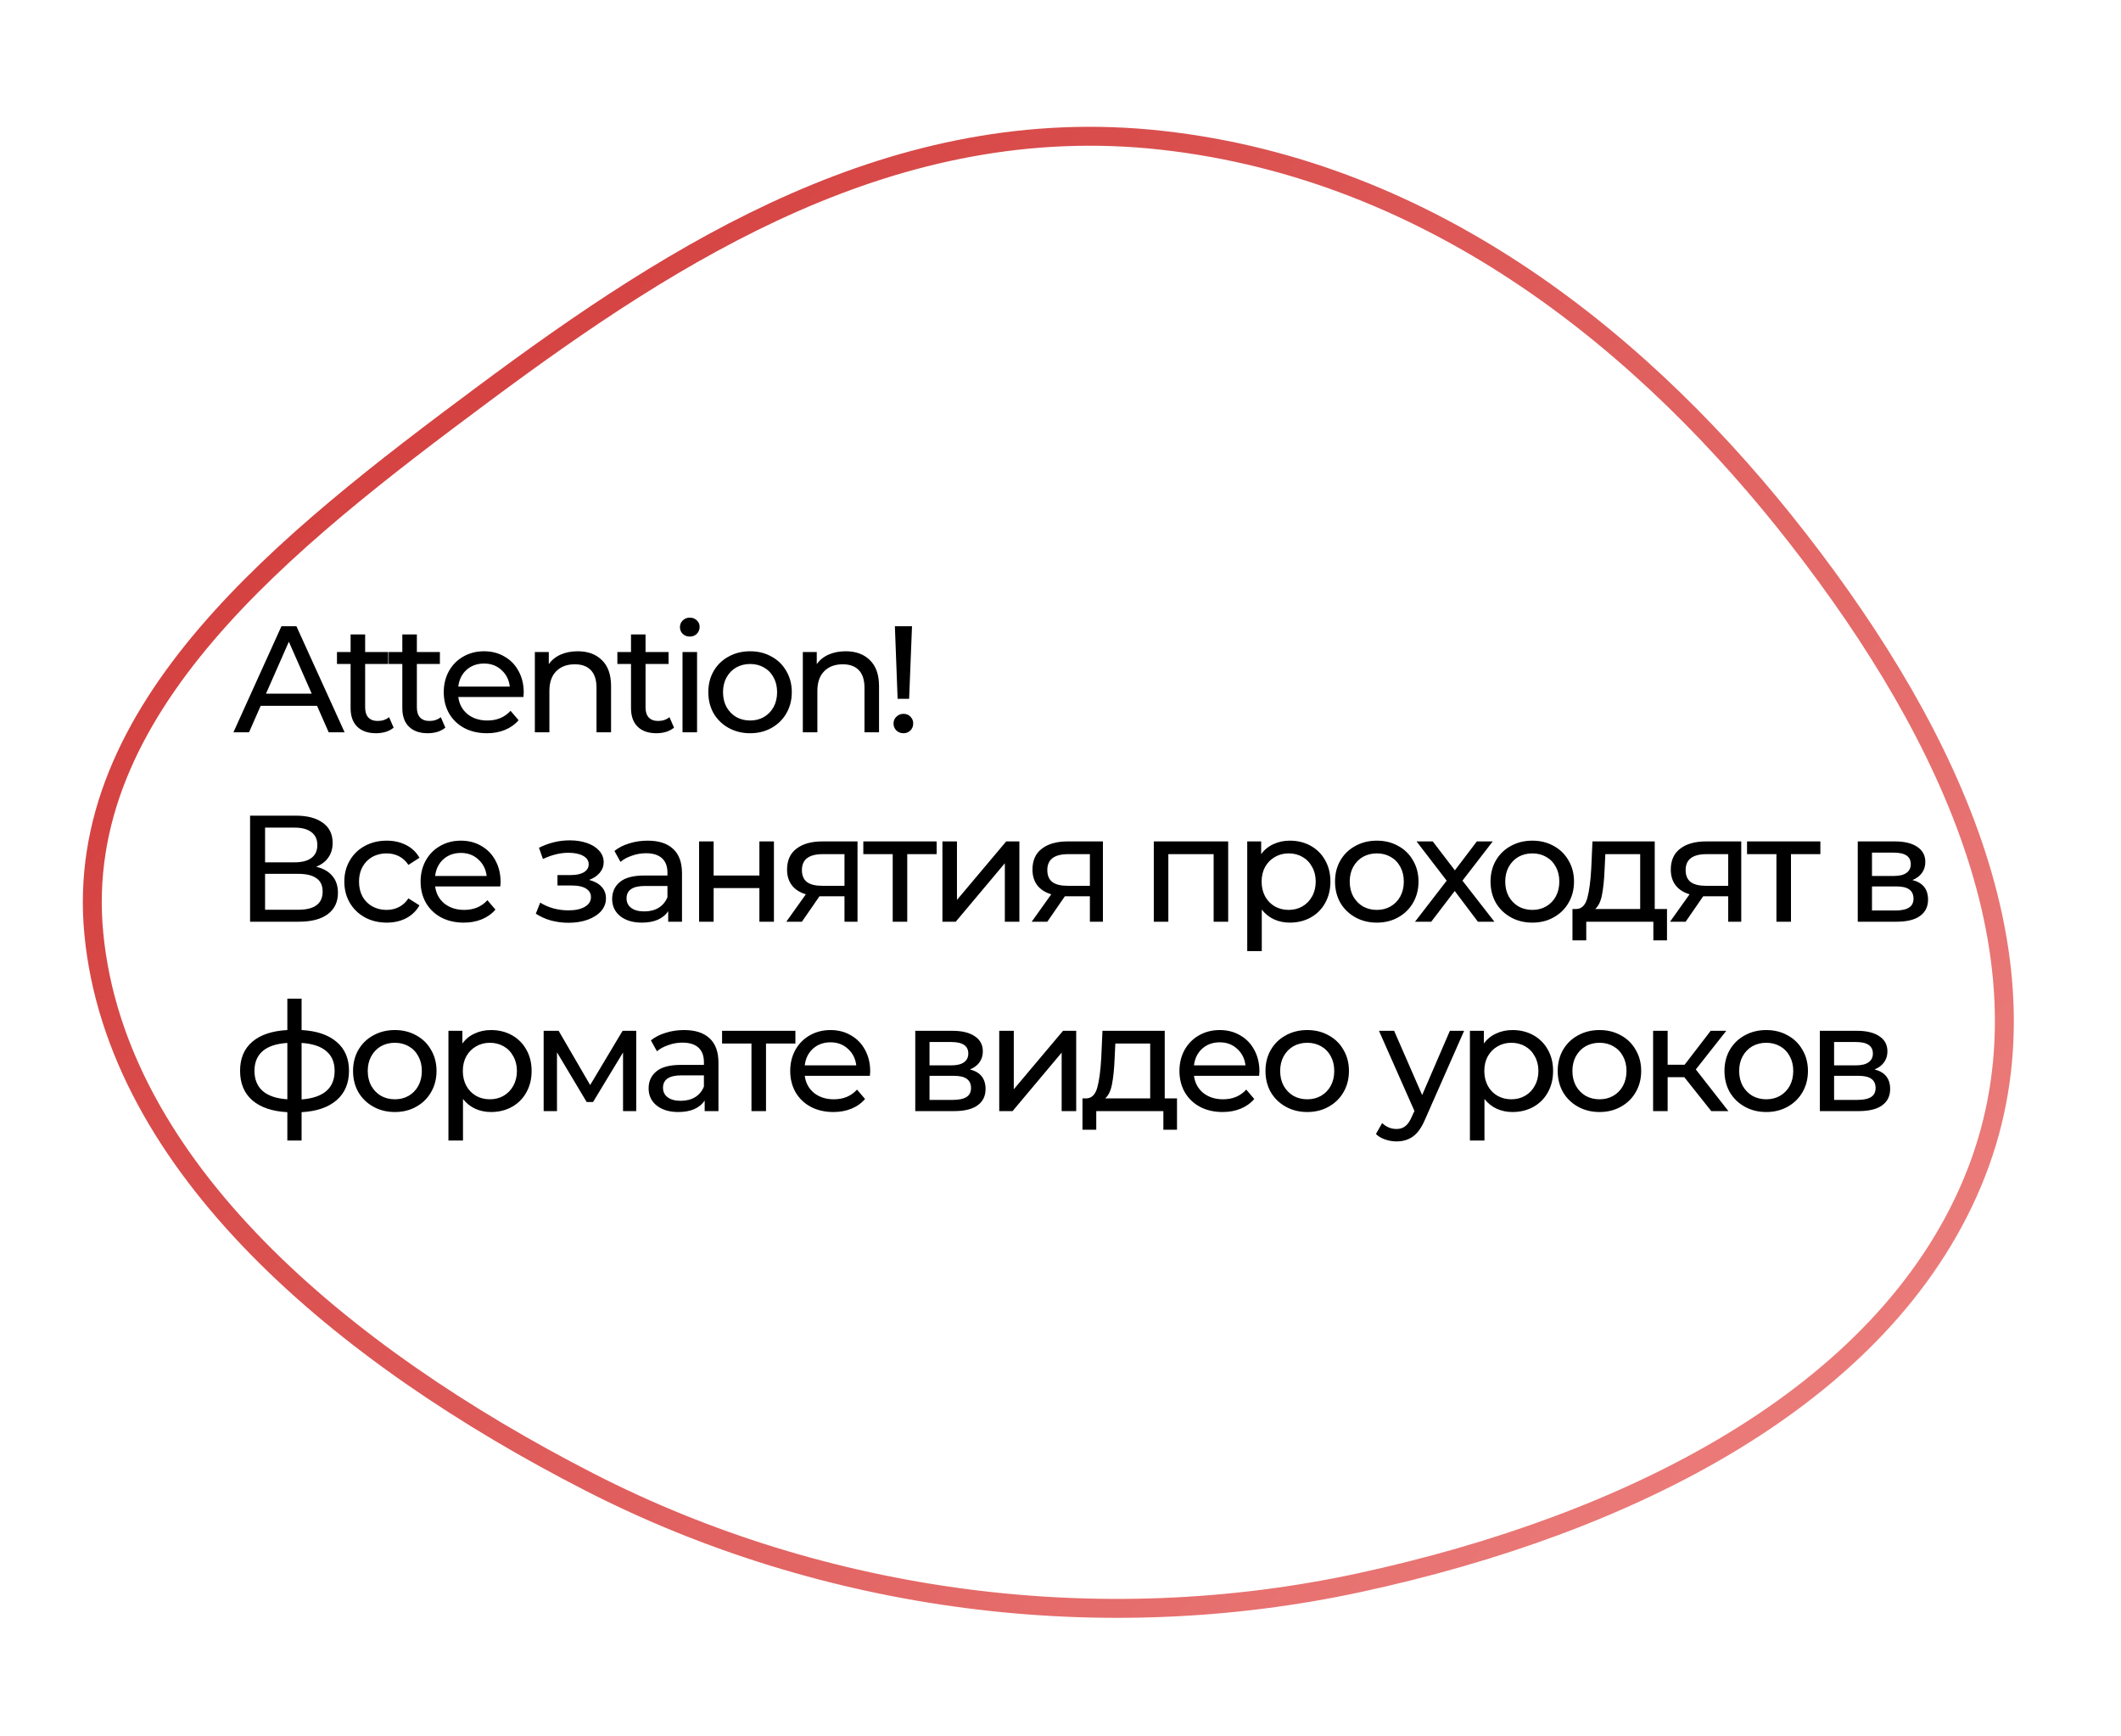 <?xml version="1.0" encoding="UTF-8"?> <svg xmlns="http://www.w3.org/2000/svg" width="336" height="275" viewBox="0 0 336 275" fill="none"> <path fill-rule="evenodd" clip-rule="evenodd" d="M183.984 22.214C227.316 27.013 261.047 54.735 284.891 85.398C309.288 116.773 326.577 153.727 312.425 187.388C298.16 221.319 258.077 241.454 215.402 250.683C174.449 259.539 130.705 253.879 93.384 234.758C54.155 214.66 18.441 184.785 14.868 147.942C11.405 112.219 45.192 85.734 76.666 62.335C107.063 39.736 141.774 17.538 183.984 22.214Z" stroke="url(#paint0_linear)" stroke-width="3"></path> <path d="M50.224 111.8H41.296L39.448 116H36.976L44.584 99.2H46.96L54.592 116H52.072L50.224 111.8ZM49.384 109.88L45.76 101.648L42.136 109.88H49.384ZM62.357 115.256C62.021 115.544 61.605 115.768 61.109 115.928C60.613 116.072 60.101 116.144 59.573 116.144C58.293 116.144 57.301 115.8 56.597 115.112C55.893 114.424 55.541 113.44 55.541 112.16V105.176H53.381V103.28H55.541V100.496H57.845V103.28H61.493V105.176H57.845V112.064C57.845 112.752 58.013 113.28 58.349 113.648C58.701 114.016 59.197 114.2 59.837 114.2C60.541 114.2 61.141 114 61.637 113.6L62.357 115.256ZM70.55 115.256C70.214 115.544 69.798 115.768 69.302 115.928C68.806 116.072 68.294 116.144 67.766 116.144C66.486 116.144 65.494 115.8 64.79 115.112C64.086 114.424 63.734 113.44 63.734 112.16V105.176H61.574V103.28H63.734V100.496H66.038V103.28H69.686V105.176H66.038V112.064C66.038 112.752 66.206 113.28 66.542 113.648C66.894 114.016 67.39 114.2 68.03 114.2C68.734 114.2 69.334 114 69.83 113.6L70.55 115.256ZM82.969 109.712C82.969 109.888 82.953 110.12 82.921 110.408H72.601C72.745 111.528 73.233 112.432 74.065 113.12C74.913 113.792 75.961 114.128 77.209 114.128C78.729 114.128 79.953 113.616 80.881 112.592L82.153 114.08C81.577 114.752 80.857 115.264 79.993 115.616C79.145 115.968 78.193 116.144 77.137 116.144C75.793 116.144 74.601 115.872 73.561 115.328C72.521 114.768 71.713 113.992 71.137 113C70.577 112.008 70.297 110.888 70.297 109.64C70.297 108.408 70.569 107.296 71.113 106.304C71.673 105.312 72.433 104.544 73.393 104C74.369 103.44 75.465 103.16 76.681 103.16C77.897 103.16 78.977 103.44 79.921 104C80.881 104.544 81.625 105.312 82.153 106.304C82.697 107.296 82.969 108.432 82.969 109.712ZM76.681 105.104C75.577 105.104 74.649 105.44 73.897 106.112C73.161 106.784 72.729 107.664 72.601 108.752H80.761C80.633 107.68 80.193 106.808 79.441 106.136C78.705 105.448 77.785 105.104 76.681 105.104ZM91.521 103.16C93.137 103.16 94.417 103.632 95.361 104.576C96.321 105.504 96.801 106.872 96.801 108.68V116H94.497V108.944C94.497 107.712 94.201 106.784 93.609 106.16C93.017 105.536 92.169 105.224 91.065 105.224C89.817 105.224 88.833 105.592 88.113 106.328C87.393 107.048 87.033 108.088 87.033 109.448V116H84.729V103.28H86.937V105.2C87.401 104.544 88.025 104.04 88.809 103.688C89.609 103.336 90.513 103.16 91.521 103.16ZM106.777 115.256C106.441 115.544 106.025 115.768 105.529 115.928C105.033 116.072 104.521 116.144 103.993 116.144C102.713 116.144 101.721 115.8 101.017 115.112C100.313 114.424 99.961 113.44 99.961 112.16V105.176H97.801V103.28H99.961V100.496H102.265V103.28H105.913V105.176H102.265V112.064C102.265 112.752 102.433 113.28 102.769 113.648C103.121 114.016 103.617 114.2 104.257 114.2C104.961 114.2 105.561 114 106.057 113.6L106.777 115.256ZM108.122 103.28H110.426V116H108.122V103.28ZM109.274 100.832C108.826 100.832 108.45 100.688 108.146 100.4C107.858 100.112 107.714 99.76 107.714 99.344C107.714 98.928 107.858 98.576 108.146 98.288C108.45 97.984 108.826 97.832 109.274 97.832C109.722 97.832 110.09 97.976 110.378 98.264C110.682 98.536 110.834 98.88 110.834 99.296C110.834 99.728 110.682 100.096 110.378 100.4C110.09 100.688 109.722 100.832 109.274 100.832ZM118.833 116.144C117.569 116.144 116.433 115.864 115.425 115.304C114.417 114.744 113.625 113.976 113.049 113C112.489 112.008 112.209 110.888 112.209 109.64C112.209 108.392 112.489 107.28 113.049 106.304C113.625 105.312 114.417 104.544 115.425 104C116.433 103.44 117.569 103.16 118.833 103.16C120.097 103.16 121.225 103.44 122.217 104C123.225 104.544 124.009 105.312 124.569 106.304C125.145 107.28 125.433 108.392 125.433 109.64C125.433 110.888 125.145 112.008 124.569 113C124.009 113.976 123.225 114.744 122.217 115.304C121.225 115.864 120.097 116.144 118.833 116.144ZM118.833 114.128C119.649 114.128 120.377 113.944 121.017 113.576C121.673 113.192 122.185 112.664 122.553 111.992C122.921 111.304 123.105 110.52 123.105 109.64C123.105 108.76 122.921 107.984 122.553 107.312C122.185 106.624 121.673 106.096 121.017 105.728C120.377 105.36 119.649 105.176 118.833 105.176C118.017 105.176 117.281 105.36 116.625 105.728C115.985 106.096 115.473 106.624 115.089 107.312C114.721 107.984 114.537 108.76 114.537 109.64C114.537 110.52 114.721 111.304 115.089 111.992C115.473 112.664 115.985 113.192 116.625 113.576C117.281 113.944 118.017 114.128 118.833 114.128ZM133.972 103.16C135.588 103.16 136.868 103.632 137.812 104.576C138.772 105.504 139.252 106.872 139.252 108.68V116H136.948V108.944C136.948 107.712 136.652 106.784 136.06 106.16C135.468 105.536 134.62 105.224 133.516 105.224C132.268 105.224 131.284 105.592 130.564 106.328C129.844 107.048 129.484 108.088 129.484 109.448V116H127.18V103.28H129.388V105.2C129.852 104.544 130.476 104.04 131.26 103.688C132.06 103.336 132.964 103.16 133.972 103.16ZM141.764 99.2H144.476L144.02 110.696H142.196L141.764 99.2ZM143.132 116.144C142.684 116.144 142.308 116 142.004 115.712C141.7 115.408 141.548 115.04 141.548 114.608C141.548 114.176 141.7 113.816 142.004 113.528C142.308 113.224 142.684 113.072 143.132 113.072C143.58 113.072 143.948 113.224 144.236 113.528C144.524 113.816 144.668 114.176 144.668 114.608C144.668 115.04 144.516 115.408 144.212 115.712C143.924 116 143.564 116.144 143.132 116.144ZM50.08 137.288C51.216 137.56 52.072 138.048 52.648 138.752C53.24 139.44 53.536 140.328 53.536 141.416C53.536 142.872 53 144 51.928 144.8C50.872 145.6 49.328 146 47.296 146H39.616V129.2H46.84C48.68 129.2 50.112 129.576 51.136 130.328C52.176 131.064 52.696 132.128 52.696 133.52C52.696 134.432 52.464 135.208 52 135.848C51.552 136.488 50.912 136.968 50.08 137.288ZM41.992 136.592H46.672C47.84 136.592 48.728 136.36 49.336 135.896C49.96 135.432 50.272 134.752 50.272 133.856C50.272 132.96 49.96 132.28 49.336 131.816C48.712 131.336 47.824 131.096 46.672 131.096H41.992V136.592ZM47.248 144.104C49.824 144.104 51.112 143.144 51.112 141.224C51.112 140.264 50.784 139.56 50.128 139.112C49.488 138.648 48.528 138.416 47.248 138.416H41.992V144.104H47.248ZM61.266 146.144C59.97 146.144 58.81 145.864 57.786 145.304C56.778 144.744 55.986 143.976 55.41 143C54.834 142.008 54.546 140.888 54.546 139.64C54.546 138.392 54.834 137.28 55.41 136.304C55.986 135.312 56.778 134.544 57.786 134C58.81 133.44 59.97 133.16 61.266 133.16C62.418 133.16 63.442 133.392 64.338 133.856C65.25 134.32 65.954 134.992 66.45 135.872L64.698 137C64.298 136.392 63.802 135.936 63.21 135.632C62.618 135.328 61.962 135.176 61.242 135.176C60.41 135.176 59.658 135.36 58.986 135.728C58.33 136.096 57.81 136.624 57.426 137.312C57.058 137.984 56.874 138.76 56.874 139.64C56.874 140.536 57.058 141.328 57.426 142.016C57.81 142.688 58.33 143.208 58.986 143.576C59.658 143.944 60.41 144.128 61.242 144.128C61.962 144.128 62.618 143.976 63.21 143.672C63.802 143.368 64.298 142.912 64.698 142.304L66.45 143.408C65.954 144.288 65.25 144.968 64.338 145.448C63.442 145.912 62.418 146.144 61.266 146.144ZM79.301 139.712C79.301 139.888 79.285 140.12 79.253 140.408H68.933C69.077 141.528 69.565 142.432 70.397 143.12C71.245 143.792 72.293 144.128 73.541 144.128C75.061 144.128 76.285 143.616 77.213 142.592L78.485 144.08C77.909 144.752 77.189 145.264 76.325 145.616C75.477 145.968 74.525 146.144 73.469 146.144C72.125 146.144 70.933 145.872 69.893 145.328C68.853 144.768 68.045 143.992 67.469 143C66.909 142.008 66.629 140.888 66.629 139.64C66.629 138.408 66.901 137.296 67.445 136.304C68.005 135.312 68.765 134.544 69.725 134C70.701 133.44 71.797 133.16 73.013 133.16C74.229 133.16 75.309 133.44 76.253 134C77.213 134.544 77.957 135.312 78.485 136.304C79.029 137.296 79.301 138.432 79.301 139.712ZM73.013 135.104C71.909 135.104 70.981 135.44 70.229 136.112C69.493 136.784 69.061 137.664 68.933 138.752H77.093C76.965 137.68 76.525 136.808 75.773 136.136C75.037 135.448 74.117 135.104 73.013 135.104ZM93.329 139.376C94.177 139.6 94.833 139.96 95.297 140.456C95.761 140.952 95.993 141.568 95.993 142.304C95.993 143.056 95.737 143.728 95.225 144.32C94.713 144.896 94.001 145.352 93.089 145.688C92.193 146.008 91.185 146.168 90.065 146.168C89.121 146.168 88.193 146.048 87.281 145.808C86.385 145.552 85.585 145.192 84.881 144.728L85.577 142.976C86.185 143.36 86.881 143.664 87.665 143.888C88.449 144.096 89.241 144.2 90.041 144.2C91.129 144.2 91.993 144.016 92.633 143.648C93.289 143.264 93.617 142.752 93.617 142.112C93.617 141.52 93.353 141.064 92.825 140.744C92.313 140.424 91.585 140.264 90.641 140.264H88.313V138.608H90.473C91.337 138.608 92.017 138.456 92.513 138.152C93.009 137.848 93.257 137.432 93.257 136.904C93.257 136.328 92.961 135.88 92.369 135.56C91.793 135.24 91.009 135.08 90.017 135.08C88.753 135.08 87.417 135.408 86.009 136.064L85.385 134.288C86.937 133.504 88.561 133.112 90.257 133.112C91.281 133.112 92.201 133.256 93.017 133.544C93.833 133.832 94.473 134.24 94.937 134.768C95.401 135.296 95.633 135.896 95.633 136.568C95.633 137.192 95.425 137.752 95.009 138.248C94.593 138.744 94.033 139.12 93.329 139.376ZM102.591 133.16C104.351 133.16 105.695 133.592 106.623 134.456C107.567 135.32 108.039 136.608 108.039 138.32V146H105.855V144.32C105.471 144.912 104.919 145.368 104.199 145.688C103.495 145.992 102.655 146.144 101.679 146.144C100.255 146.144 99.111 145.8 98.247 145.112C97.399 144.424 96.975 143.52 96.975 142.4C96.975 141.28 97.383 140.384 98.199 139.712C99.015 139.024 100.311 138.68 102.087 138.68H105.735V138.224C105.735 137.232 105.447 136.472 104.871 135.944C104.295 135.416 103.447 135.152 102.327 135.152C101.575 135.152 100.839 135.28 100.119 135.536C99.399 135.776 98.791 136.104 98.295 136.52L97.335 134.792C97.991 134.264 98.775 133.864 99.687 133.592C100.599 133.304 101.567 133.16 102.591 133.16ZM102.063 144.368C102.943 144.368 103.703 144.176 104.343 143.792C104.983 143.392 105.447 142.832 105.735 142.112V140.336H102.183C100.231 140.336 99.255 140.992 99.255 142.304C99.255 142.944 99.503 143.448 99.999 143.816C100.495 144.184 101.183 144.368 102.063 144.368ZM110.748 133.28H113.052V138.68H120.3V133.28H122.604V146H120.3V140.672H113.052V146H110.748V133.28ZM135.844 133.28V146H133.78V141.968H130.084H129.82L127.036 146H124.564L127.66 141.656C126.7 141.368 125.964 140.896 125.452 140.24C124.94 139.568 124.684 138.736 124.684 137.744C124.684 136.288 125.18 135.184 126.172 134.432C127.164 133.664 128.532 133.28 130.276 133.28H135.844ZM127.036 137.816C127.036 138.664 127.3 139.296 127.828 139.712C128.372 140.112 129.18 140.312 130.252 140.312H133.78V135.296H130.348C128.14 135.296 127.036 136.136 127.036 137.816ZM148.379 135.296H143.723V146H141.419V135.296H136.763V133.28H148.379V135.296ZM149.295 133.28H151.599V142.544L159.399 133.28H161.487V146H159.183V136.736L151.407 146H149.295V133.28ZM174.719 133.28V146H172.655V141.968H168.959H168.695L165.911 146H163.439L166.535 141.656C165.575 141.368 164.839 140.896 164.327 140.24C163.815 139.568 163.559 138.736 163.559 137.744C163.559 136.288 164.055 135.184 165.047 134.432C166.039 133.664 167.407 133.28 169.151 133.28H174.719ZM165.911 137.816C165.911 138.664 166.175 139.296 166.703 139.712C167.247 140.112 168.055 140.312 169.127 140.312H172.655V135.296H169.223C167.015 135.296 165.911 136.136 165.911 137.816ZM194.564 133.28V146H192.26V135.296H185.084V146H182.78V133.28H194.564ZM204.326 133.16C205.558 133.16 206.662 133.432 207.638 133.976C208.614 134.52 209.374 135.28 209.918 136.256C210.478 137.232 210.758 138.36 210.758 139.64C210.758 140.92 210.478 142.056 209.918 143.048C209.374 144.024 208.614 144.784 207.638 145.328C206.662 145.872 205.558 146.144 204.326 146.144C203.414 146.144 202.574 145.968 201.806 145.616C201.054 145.264 200.414 144.752 199.886 144.08V150.656H197.582V133.28H199.79V135.296C200.302 134.592 200.95 134.064 201.734 133.712C202.518 133.344 203.382 133.16 204.326 133.16ZM204.134 144.128C204.95 144.128 205.678 143.944 206.318 143.576C206.974 143.192 207.486 142.664 207.854 141.992C208.238 141.304 208.43 140.52 208.43 139.64C208.43 138.76 208.238 137.984 207.854 137.312C207.486 136.624 206.974 136.096 206.318 135.728C205.678 135.36 204.95 135.176 204.134 135.176C203.334 135.176 202.606 135.368 201.95 135.752C201.31 136.12 200.798 136.64 200.414 137.312C200.046 137.984 199.862 138.76 199.862 139.64C199.862 140.52 200.046 141.304 200.414 141.992C200.782 142.664 201.294 143.192 201.95 143.576C202.606 143.944 203.334 144.128 204.134 144.128ZM218.114 146.144C216.85 146.144 215.714 145.864 214.706 145.304C213.698 144.744 212.906 143.976 212.33 143C211.77 142.008 211.49 140.888 211.49 139.64C211.49 138.392 211.77 137.28 212.33 136.304C212.906 135.312 213.698 134.544 214.706 134C215.714 133.44 216.85 133.16 218.114 133.16C219.378 133.16 220.506 133.44 221.498 134C222.506 134.544 223.29 135.312 223.85 136.304C224.426 137.28 224.714 138.392 224.714 139.64C224.714 140.888 224.426 142.008 223.85 143C223.29 143.976 222.506 144.744 221.498 145.304C220.506 145.864 219.378 146.144 218.114 146.144ZM218.114 144.128C218.93 144.128 219.658 143.944 220.298 143.576C220.954 143.192 221.466 142.664 221.834 141.992C222.202 141.304 222.386 140.52 222.386 139.64C222.386 138.76 222.202 137.984 221.834 137.312C221.466 136.624 220.954 136.096 220.298 135.728C219.658 135.36 218.93 135.176 218.114 135.176C217.298 135.176 216.562 135.36 215.906 135.728C215.266 136.096 214.754 136.624 214.37 137.312C214.002 137.984 213.818 138.76 213.818 139.64C213.818 140.52 214.002 141.304 214.37 141.992C214.754 142.664 215.266 143.192 215.906 143.576C216.562 143.944 217.298 144.128 218.114 144.128ZM234.123 146L230.451 141.128L226.731 146H224.163L229.179 139.496L224.403 133.28H226.971L230.475 137.864L233.955 133.28H236.475L231.675 139.496L236.739 146H234.123ZM242.749 146.144C241.485 146.144 240.349 145.864 239.341 145.304C238.333 144.744 237.541 143.976 236.965 143C236.405 142.008 236.125 140.888 236.125 139.64C236.125 138.392 236.405 137.28 236.965 136.304C237.541 135.312 238.333 134.544 239.341 134C240.349 133.44 241.485 133.16 242.749 133.16C244.013 133.16 245.141 133.44 246.133 134C247.141 134.544 247.925 135.312 248.485 136.304C249.061 137.28 249.349 138.392 249.349 139.64C249.349 140.888 249.061 142.008 248.485 143C247.925 143.976 247.141 144.744 246.133 145.304C245.141 145.864 244.013 146.144 242.749 146.144ZM242.749 144.128C243.565 144.128 244.293 143.944 244.933 143.576C245.589 143.192 246.101 142.664 246.469 141.992C246.837 141.304 247.021 140.52 247.021 139.64C247.021 138.76 246.837 137.984 246.469 137.312C246.101 136.624 245.589 136.096 244.933 135.728C244.293 135.36 243.565 135.176 242.749 135.176C241.933 135.176 241.197 135.36 240.541 135.728C239.901 136.096 239.389 136.624 239.005 137.312C238.637 137.984 238.453 138.76 238.453 139.64C238.453 140.52 238.637 141.304 239.005 141.992C239.389 142.664 239.901 143.192 240.541 143.576C241.197 143.944 241.933 144.128 242.749 144.128ZM264.079 143.984V148.952H261.919V146H251.287V148.952H249.103V143.984H249.775C250.591 143.936 251.151 143.36 251.455 142.256C251.759 141.152 251.967 139.592 252.079 137.576L252.271 133.28H262.135V143.984H264.079ZM254.191 137.744C254.127 139.344 253.991 140.672 253.783 141.728C253.591 142.768 253.231 143.52 252.703 143.984H259.831V135.296H254.311L254.191 137.744ZM275.84 133.28V146H273.776V141.968H270.08H269.816L267.032 146H264.56L267.656 141.656C266.696 141.368 265.96 140.896 265.448 140.24C264.936 139.568 264.68 138.736 264.68 137.744C264.68 136.288 265.176 135.184 266.168 134.432C267.16 133.664 268.528 133.28 270.272 133.28H275.84ZM267.032 137.816C267.032 138.664 267.296 139.296 267.824 139.712C268.368 140.112 269.176 140.312 270.248 140.312H273.776V135.296H270.344C268.136 135.296 267.032 136.136 267.032 137.816ZM288.375 135.296H283.719V146H281.415V135.296H276.759V133.28H288.375V135.296ZM302.961 139.4C304.609 139.816 305.433 140.848 305.433 142.496C305.433 143.616 305.009 144.48 304.161 145.088C303.329 145.696 302.081 146 300.417 146H294.297V133.28H300.201C301.705 133.28 302.881 133.568 303.729 134.144C304.577 134.704 305.001 135.504 305.001 136.544C305.001 137.216 304.817 137.8 304.449 138.296C304.097 138.776 303.601 139.144 302.961 139.4ZM296.553 138.752H300.009C300.889 138.752 301.553 138.592 302.001 138.272C302.465 137.952 302.697 137.488 302.697 136.88C302.697 135.664 301.801 135.056 300.009 135.056H296.553V138.752ZM300.249 144.224C301.209 144.224 301.929 144.072 302.409 143.768C302.889 143.464 303.129 142.992 303.129 142.352C303.129 141.696 302.905 141.208 302.457 140.888C302.025 140.568 301.337 140.408 300.393 140.408H296.553V144.224H300.249ZM55.288 169.616C55.288 171.584 54.632 173.136 53.32 174.272C52.008 175.408 50.16 176.04 47.776 176.168V180.656H45.52V176.168C43.136 176.04 41.288 175.416 39.976 174.296C38.68 173.16 38.032 171.6 38.032 169.616C38.032 167.648 38.68 166.112 39.976 165.008C41.272 163.904 43.12 163.288 45.52 163.16V158.192H47.776V163.16C50.16 163.288 52.008 163.912 53.32 165.032C54.632 166.136 55.288 167.664 55.288 169.616ZM40.312 169.616C40.312 170.976 40.744 172.04 41.608 172.808C42.488 173.576 43.792 174.016 45.52 174.128V165.2C43.776 165.312 42.472 165.744 41.608 166.496C40.744 167.248 40.312 168.288 40.312 169.616ZM47.776 174.152C51.264 173.88 53.008 172.368 53.008 169.616C53.008 168.272 52.568 167.232 51.688 166.496C50.808 165.744 49.504 165.312 47.776 165.2V174.152ZM62.553 176.144C61.288 176.144 60.153 175.864 59.145 175.304C58.136 174.744 57.344 173.976 56.769 173C56.209 172.008 55.928 170.888 55.928 169.64C55.928 168.392 56.209 167.28 56.769 166.304C57.344 165.312 58.136 164.544 59.145 164C60.153 163.44 61.288 163.16 62.553 163.16C63.816 163.16 64.945 163.44 65.936 164C66.945 164.544 67.728 165.312 68.288 166.304C68.865 167.28 69.153 168.392 69.153 169.64C69.153 170.888 68.865 172.008 68.288 173C67.728 173.976 66.945 174.744 65.936 175.304C64.945 175.864 63.816 176.144 62.553 176.144ZM62.553 174.128C63.368 174.128 64.097 173.944 64.737 173.576C65.392 173.192 65.904 172.664 66.272 171.992C66.641 171.304 66.825 170.52 66.825 169.64C66.825 168.76 66.641 167.984 66.272 167.312C65.904 166.624 65.392 166.096 64.737 165.728C64.097 165.36 63.368 165.176 62.553 165.176C61.736 165.176 61.001 165.36 60.344 165.728C59.705 166.096 59.193 166.624 58.809 167.312C58.441 167.984 58.257 168.76 58.257 169.64C58.257 170.52 58.441 171.304 58.809 171.992C59.193 172.664 59.705 173.192 60.344 173.576C61.001 173.944 61.736 174.128 62.553 174.128ZM77.784 163.16C79.016 163.16 80.12 163.432 81.096 163.976C82.072 164.52 82.832 165.28 83.376 166.256C83.936 167.232 84.216 168.36 84.216 169.64C84.216 170.92 83.936 172.056 83.376 173.048C82.832 174.024 82.072 174.784 81.096 175.328C80.12 175.872 79.016 176.144 77.784 176.144C76.871 176.144 76.031 175.968 75.263 175.616C74.511 175.264 73.871 174.752 73.344 174.08V180.656H71.04V163.28H73.248V165.296C73.76 164.592 74.407 164.064 75.192 163.712C75.975 163.344 76.84 163.16 77.784 163.16ZM77.591 174.128C78.407 174.128 79.135 173.944 79.775 173.576C80.431 173.192 80.944 172.664 81.311 171.992C81.695 171.304 81.888 170.52 81.888 169.64C81.888 168.76 81.695 167.984 81.311 167.312C80.944 166.624 80.431 166.096 79.775 165.728C79.135 165.36 78.407 165.176 77.591 165.176C76.791 165.176 76.064 165.368 75.407 165.752C74.767 166.12 74.255 166.64 73.871 167.312C73.504 167.984 73.32 168.76 73.32 169.64C73.32 170.52 73.504 171.304 73.871 171.992C74.24 172.664 74.751 173.192 75.407 173.576C76.064 173.944 76.791 174.128 77.591 174.128ZM100.787 163.28V176H98.699V166.712L93.947 174.56H92.939L88.235 166.688V176H86.123V163.28H88.499L93.491 171.872L98.627 163.28H100.787ZM108.367 163.16C110.127 163.16 111.471 163.592 112.399 164.456C113.343 165.32 113.815 166.608 113.815 168.32V176H111.631V174.32C111.247 174.912 110.695 175.368 109.975 175.688C109.271 175.992 108.431 176.144 107.455 176.144C106.031 176.144 104.887 175.8 104.023 175.112C103.175 174.424 102.751 173.52 102.751 172.4C102.751 171.28 103.159 170.384 103.975 169.712C104.791 169.024 106.087 168.68 107.863 168.68H111.511V168.224C111.511 167.232 111.223 166.472 110.647 165.944C110.071 165.416 109.223 165.152 108.103 165.152C107.351 165.152 106.615 165.28 105.895 165.536C105.175 165.776 104.567 166.104 104.071 166.52L103.111 164.792C103.767 164.264 104.551 163.864 105.463 163.592C106.375 163.304 107.343 163.16 108.367 163.16ZM107.839 174.368C108.719 174.368 109.479 174.176 110.119 173.792C110.759 173.392 111.223 172.832 111.511 172.112V170.336H107.959C106.007 170.336 105.031 170.992 105.031 172.304C105.031 172.944 105.279 173.448 105.775 173.816C106.271 174.184 106.959 174.368 107.839 174.368ZM126.004 165.296H121.348V176H119.044V165.296H114.388V163.28H126.004V165.296ZM137.854 169.712C137.854 169.888 137.838 170.12 137.806 170.408H127.486C127.63 171.528 128.118 172.432 128.95 173.12C129.798 173.792 130.846 174.128 132.094 174.128C133.614 174.128 134.838 173.616 135.766 172.592L137.038 174.08C136.462 174.752 135.742 175.264 134.878 175.616C134.03 175.968 133.078 176.144 132.022 176.144C130.678 176.144 129.486 175.872 128.446 175.328C127.406 174.768 126.598 173.992 126.022 173C125.462 172.008 125.182 170.888 125.182 169.64C125.182 168.408 125.454 167.296 125.998 166.304C126.558 165.312 127.318 164.544 128.278 164C129.254 163.44 130.35 163.16 131.566 163.16C132.782 163.16 133.862 163.44 134.806 164C135.766 164.544 136.51 165.312 137.038 166.304C137.582 167.296 137.854 168.432 137.854 169.712ZM131.566 165.104C130.462 165.104 129.534 165.44 128.782 166.112C128.046 166.784 127.614 167.664 127.486 168.752H135.646C135.518 167.68 135.078 166.808 134.326 166.136C133.59 165.448 132.67 165.104 131.566 165.104ZM153.657 169.4C155.305 169.816 156.129 170.848 156.129 172.496C156.129 173.616 155.705 174.48 154.857 175.088C154.025 175.696 152.777 176 151.113 176H144.993V163.28H150.897C152.401 163.28 153.577 163.568 154.425 164.144C155.273 164.704 155.697 165.504 155.697 166.544C155.697 167.216 155.513 167.8 155.145 168.296C154.793 168.776 154.297 169.144 153.657 169.4ZM147.249 168.752H150.705C151.585 168.752 152.249 168.592 152.697 168.272C153.161 167.952 153.393 167.488 153.393 166.88C153.393 165.664 152.497 165.056 150.705 165.056H147.249V168.752ZM150.945 174.224C151.905 174.224 152.625 174.072 153.105 173.768C153.585 173.464 153.825 172.992 153.825 172.352C153.825 171.696 153.601 171.208 153.153 170.888C152.721 170.568 152.033 170.408 151.089 170.408H147.249V174.224H150.945ZM158.295 163.28H160.599V172.544L168.399 163.28H170.487V176H168.183V166.736L160.407 176H158.295V163.28ZM186.456 173.984V178.952H184.296V176H173.664V178.952H171.48V173.984H172.152C172.968 173.936 173.528 173.36 173.832 172.256C174.136 171.152 174.344 169.592 174.456 167.576L174.648 163.28H184.512V173.984H186.456ZM176.568 167.744C176.504 169.344 176.368 170.672 176.16 171.728C175.968 172.768 175.608 173.52 175.08 173.984H182.208V165.296H176.688L176.568 167.744ZM199.513 169.712C199.513 169.888 199.497 170.12 199.465 170.408H189.145C189.289 171.528 189.777 172.432 190.609 173.12C191.457 173.792 192.505 174.128 193.753 174.128C195.273 174.128 196.497 173.616 197.425 172.592L198.697 174.08C198.121 174.752 197.401 175.264 196.537 175.616C195.689 175.968 194.737 176.144 193.681 176.144C192.337 176.144 191.145 175.872 190.105 175.328C189.065 174.768 188.257 173.992 187.681 173C187.121 172.008 186.841 170.888 186.841 169.64C186.841 168.408 187.113 167.296 187.657 166.304C188.217 165.312 188.977 164.544 189.937 164C190.913 163.44 192.009 163.16 193.225 163.16C194.441 163.16 195.521 163.44 196.465 164C197.425 164.544 198.169 165.312 198.697 166.304C199.241 167.296 199.513 168.432 199.513 169.712ZM193.225 165.104C192.121 165.104 191.193 165.44 190.441 166.112C189.705 166.784 189.273 167.664 189.145 168.752H197.305C197.177 167.68 196.737 166.808 195.985 166.136C195.249 165.448 194.329 165.104 193.225 165.104ZM207.095 176.144C205.831 176.144 204.695 175.864 203.687 175.304C202.679 174.744 201.887 173.976 201.311 173C200.751 172.008 200.471 170.888 200.471 169.64C200.471 168.392 200.751 167.28 201.311 166.304C201.887 165.312 202.679 164.544 203.687 164C204.695 163.44 205.831 163.16 207.095 163.16C208.359 163.16 209.487 163.44 210.479 164C211.487 164.544 212.271 165.312 212.831 166.304C213.407 167.28 213.695 168.392 213.695 169.64C213.695 170.888 213.407 172.008 212.831 173C212.271 173.976 211.487 174.744 210.479 175.304C209.487 175.864 208.359 176.144 207.095 176.144ZM207.095 174.128C207.911 174.128 208.639 173.944 209.279 173.576C209.935 173.192 210.447 172.664 210.815 171.992C211.183 171.304 211.367 170.52 211.367 169.64C211.367 168.76 211.183 167.984 210.815 167.312C210.447 166.624 209.935 166.096 209.279 165.728C208.639 165.36 207.911 165.176 207.095 165.176C206.279 165.176 205.543 165.36 204.887 165.728C204.247 166.096 203.735 166.624 203.351 167.312C202.983 167.984 202.799 168.76 202.799 169.64C202.799 170.52 202.983 171.304 203.351 171.992C203.735 172.664 204.247 173.192 204.887 173.576C205.543 173.944 206.279 174.128 207.095 174.128ZM231.94 163.28L225.772 177.272C225.228 178.568 224.588 179.48 223.852 180.008C223.132 180.536 222.26 180.8 221.236 180.8C220.612 180.8 220.004 180.696 219.412 180.488C218.836 180.296 218.356 180.008 217.972 179.624L218.956 177.896C219.612 178.52 220.372 178.832 221.236 178.832C221.796 178.832 222.26 178.68 222.628 178.376C223.012 178.088 223.356 177.584 223.66 176.864L224.068 175.976L218.452 163.28H220.852L225.292 173.456L229.684 163.28H231.94ZM239.603 163.16C240.835 163.16 241.939 163.432 242.915 163.976C243.891 164.52 244.651 165.28 245.195 166.256C245.755 167.232 246.035 168.36 246.035 169.64C246.035 170.92 245.755 172.056 245.195 173.048C244.651 174.024 243.891 174.784 242.915 175.328C241.939 175.872 240.835 176.144 239.603 176.144C238.691 176.144 237.851 175.968 237.083 175.616C236.331 175.264 235.691 174.752 235.163 174.08V180.656H232.859V163.28H235.067V165.296C235.579 164.592 236.227 164.064 237.011 163.712C237.795 163.344 238.659 163.16 239.603 163.16ZM239.411 174.128C240.227 174.128 240.955 173.944 241.595 173.576C242.251 173.192 242.763 172.664 243.131 171.992C243.515 171.304 243.707 170.52 243.707 169.64C243.707 168.76 243.515 167.984 243.131 167.312C242.763 166.624 242.251 166.096 241.595 165.728C240.955 165.36 240.227 165.176 239.411 165.176C238.611 165.176 237.883 165.368 237.227 165.752C236.587 166.12 236.075 166.64 235.691 167.312C235.323 167.984 235.139 168.76 235.139 169.64C235.139 170.52 235.323 171.304 235.691 171.992C236.059 172.664 236.571 173.192 237.227 173.576C237.883 173.944 238.611 174.128 239.411 174.128ZM253.39 176.144C252.126 176.144 250.99 175.864 249.982 175.304C248.974 174.744 248.182 173.976 247.606 173C247.046 172.008 246.766 170.888 246.766 169.64C246.766 168.392 247.046 167.28 247.606 166.304C248.182 165.312 248.974 164.544 249.982 164C250.99 163.44 252.126 163.16 253.39 163.16C254.654 163.16 255.782 163.44 256.774 164C257.782 164.544 258.566 165.312 259.126 166.304C259.702 167.28 259.99 168.392 259.99 169.64C259.99 170.888 259.702 172.008 259.126 173C258.566 173.976 257.782 174.744 256.774 175.304C255.782 175.864 254.654 176.144 253.39 176.144ZM253.39 174.128C254.206 174.128 254.934 173.944 255.574 173.576C256.23 173.192 256.742 172.664 257.11 171.992C257.478 171.304 257.662 170.52 257.662 169.64C257.662 168.76 257.478 167.984 257.11 167.312C256.742 166.624 256.23 166.096 255.574 165.728C254.934 165.36 254.206 165.176 253.39 165.176C252.574 165.176 251.838 165.36 251.182 165.728C250.542 166.096 250.03 166.624 249.646 167.312C249.278 167.984 249.094 168.76 249.094 169.64C249.094 170.52 249.278 171.304 249.646 171.992C250.03 172.664 250.542 173.192 251.182 173.576C251.838 173.944 252.574 174.128 253.39 174.128ZM266.821 170.624H264.181V176H261.877V163.28H264.181V168.656H266.869L270.997 163.28H273.469L268.645 169.4L273.805 176H271.093L266.821 170.624ZM279.807 176.144C278.543 176.144 277.407 175.864 276.399 175.304C275.391 174.744 274.599 173.976 274.023 173C273.463 172.008 273.183 170.888 273.183 169.64C273.183 168.392 273.463 167.28 274.023 166.304C274.599 165.312 275.391 164.544 276.399 164C277.407 163.44 278.543 163.16 279.807 163.16C281.071 163.16 282.199 163.44 283.191 164C284.199 164.544 284.983 165.312 285.543 166.304C286.119 167.28 286.407 168.392 286.407 169.64C286.407 170.888 286.119 172.008 285.543 173C284.983 173.976 284.199 174.744 283.191 175.304C282.199 175.864 281.071 176.144 279.807 176.144ZM279.807 174.128C280.623 174.128 281.351 173.944 281.991 173.576C282.647 173.192 283.159 172.664 283.527 171.992C283.895 171.304 284.079 170.52 284.079 169.64C284.079 168.76 283.895 167.984 283.527 167.312C283.159 166.624 282.647 166.096 281.991 165.728C281.351 165.36 280.623 165.176 279.807 165.176C278.991 165.176 278.255 165.36 277.599 165.728C276.959 166.096 276.447 166.624 276.063 167.312C275.695 167.984 275.511 168.76 275.511 169.64C275.511 170.52 275.695 171.304 276.063 171.992C276.447 172.664 276.959 173.192 277.599 173.576C278.255 173.944 278.991 174.128 279.807 174.128ZM296.958 169.4C298.606 169.816 299.43 170.848 299.43 172.496C299.43 173.616 299.006 174.48 298.158 175.088C297.326 175.696 296.078 176 294.414 176H288.294V163.28H294.198C295.702 163.28 296.878 163.568 297.726 164.144C298.574 164.704 298.998 165.504 298.998 166.544C298.998 167.216 298.814 167.8 298.446 168.296C298.094 168.776 297.598 169.144 296.958 169.4ZM290.55 168.752H294.006C294.886 168.752 295.55 168.592 295.998 168.272C296.462 167.952 296.694 167.488 296.694 166.88C296.694 165.664 295.798 165.056 294.006 165.056H290.55V168.752ZM294.246 174.224C295.206 174.224 295.926 174.072 296.406 173.768C296.886 173.464 297.126 172.992 297.126 172.352C297.126 171.696 296.902 171.208 296.454 170.888C296.022 170.568 295.334 170.408 294.39 170.408H290.55V174.224H294.246Z" fill="black"></path> <defs> <linearGradient id="paint0_linear" x1="30.603" y1="19.933" x2="356.206" y2="308.491" gradientUnits="userSpaceOnUse"> <stop stop-color="#D03736"></stop> <stop offset="1" stop-color="#F3918F"></stop> </linearGradient> </defs> </svg> 